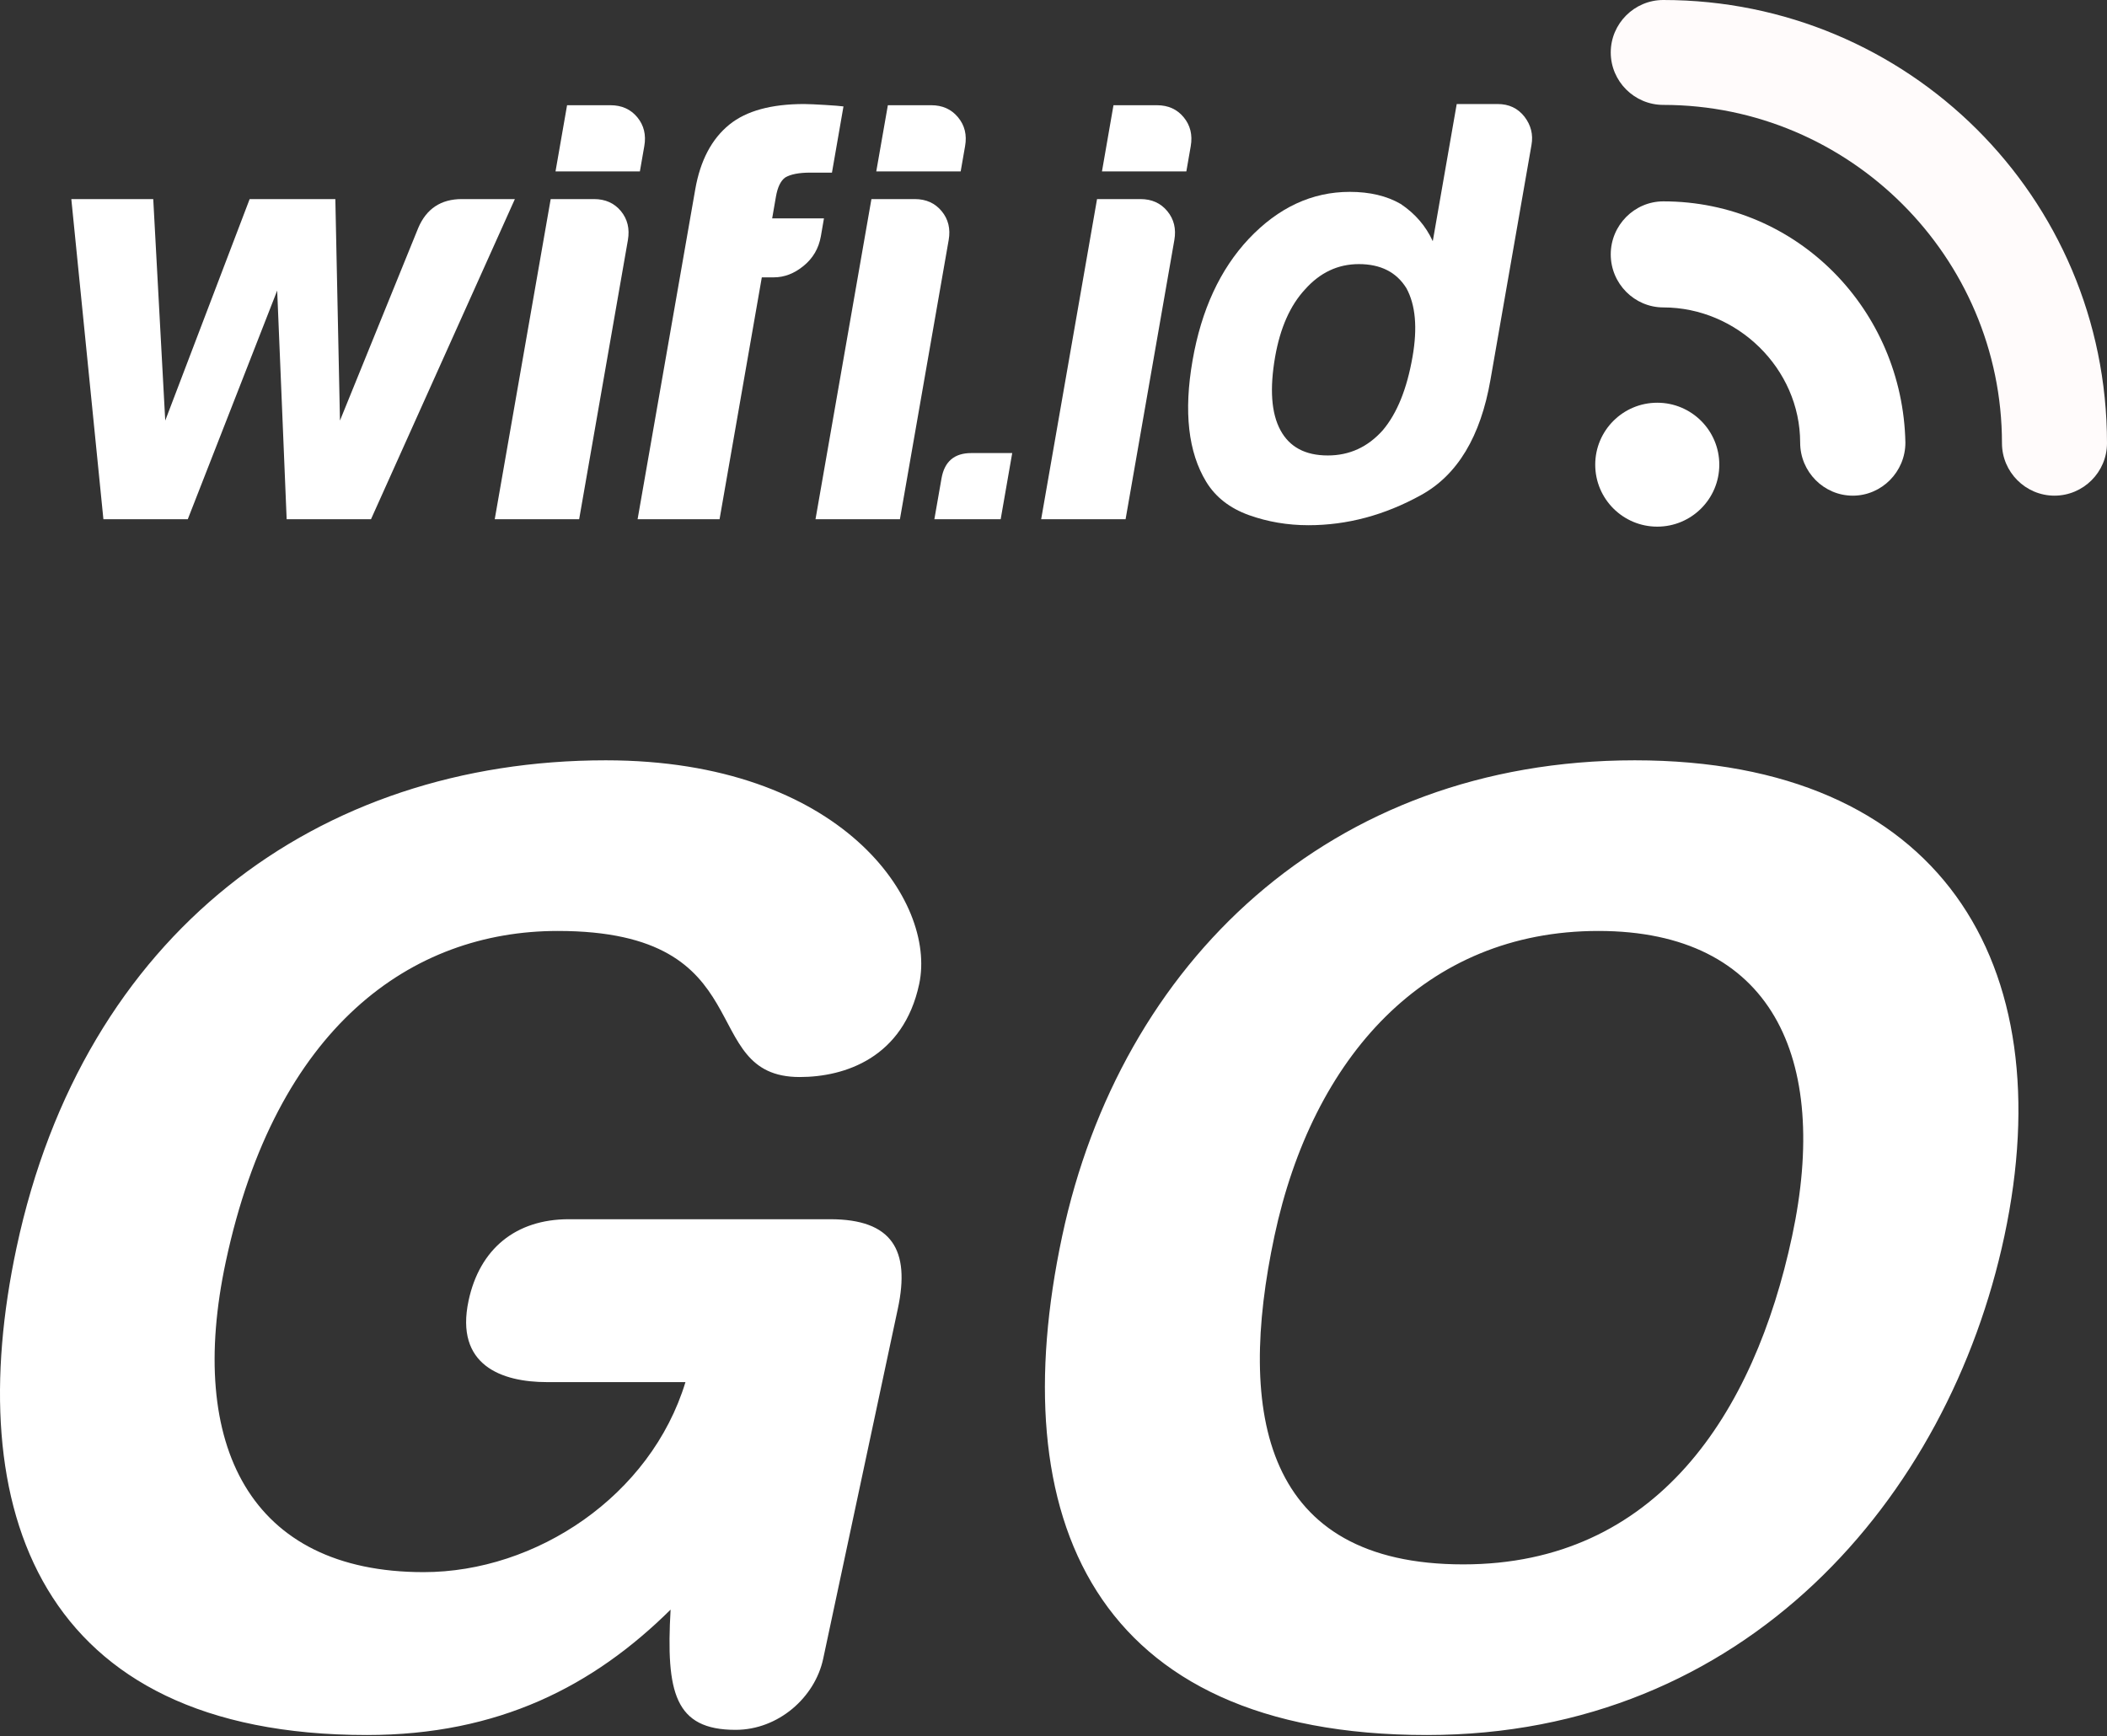 <svg width="500" height="412" viewBox="0 0 500 412" fill="none" xmlns="http://www.w3.org/2000/svg">
<rect x="0" y="0" width="500" height="412" fill="#333333" stroke="none"/>
<path fill-rule="evenodd" clip-rule="evenodd" d="M88.038 123.227H68.025L65.777 68.958L44.56 123.227H24.538L16.924 47.247H36.366L39.212 99.814L59.244 47.247H79.578L80.676 99.814L99.247 54.106C101.182 49.541 104.634 47.247 109.595 47.247H122.182L88.038 123.227Z" fill="white"/>
<path fill-rule="evenodd" clip-rule="evenodd" d="M130.681 47.247H140.972C143.655 47.247 145.77 48.205 147.356 50.108C148.91 52.013 149.462 54.293 149.005 56.965L137.434 123.227H117.402L130.681 47.247ZM134.568 24.972H144.868C147.542 24.972 149.666 25.93 151.24 27.835C152.796 29.726 153.367 32.02 152.892 34.69L151.846 40.684H131.826L134.568 24.972Z" fill="white"/>
<path fill-rule="evenodd" clip-rule="evenodd" d="M151.304 123.227L164.981 44.967C166.176 38.11 168.878 32.966 173.108 29.548C177.102 26.318 183.011 24.688 190.826 24.688C192.722 24.688 199.058 25.076 200.159 25.257L197.427 40.969H192.287C189.601 40.969 187.621 41.358 186.349 42.116C185.268 42.883 184.53 44.398 184.131 46.681L183.239 51.824H195.529L194.79 56.104C194.278 58.965 192.913 61.296 190.693 63.105C188.474 64.922 186.121 65.822 183.638 65.822H180.782L170.755 123.227H151.304Z" fill="white"/>
<path fill-rule="evenodd" clip-rule="evenodd" d="M206.793 47.247H217.083C219.759 47.247 221.882 48.205 223.456 50.108C225.031 52.013 225.592 54.293 225.126 56.965L213.555 123.227H193.523L206.793 47.247ZM210.693 24.972H220.984C223.66 24.972 225.773 25.93 227.347 27.835C228.922 29.726 229.492 32.02 229.017 34.69L227.972 40.684H207.942L210.693 24.972Z" fill="white"/>
<path fill-rule="evenodd" clip-rule="evenodd" d="M230.493 107.524H240.204L237.466 123.227H221.729L223.428 113.509C224.139 109.522 226.473 107.524 230.493 107.524" fill="white"/>
<path fill-rule="evenodd" clip-rule="evenodd" d="M260.333 47.247H270.644C273.318 47.247 275.433 48.205 277.008 50.108C278.582 52.013 279.141 54.293 278.678 56.965L267.106 123.227H247.073L260.333 47.247ZM264.234 24.972H274.533C277.217 24.972 279.341 25.93 280.897 27.835C282.462 29.726 283.033 32.02 282.567 34.69L281.524 40.684H261.501L264.234 24.972Z" fill="white"/>
<path fill-rule="evenodd" clip-rule="evenodd" d="M302.596 84.66C301.268 92.294 301.687 98.081 303.849 102.088C306.01 106.096 309.747 108.092 315.099 108.092C320.237 108.092 324.602 106.096 328.157 102.088C331.534 98.081 333.877 92.294 335.203 84.66C336.398 77.812 335.923 72.376 333.742 68.389C331.373 64.572 327.607 62.679 322.457 62.679C317.505 62.679 313.245 64.686 309.691 68.683C306.162 72.49 303.802 77.812 302.596 84.66V84.66ZM345.685 24.689H355.405C358.081 24.689 360.196 25.693 361.761 27.692C363.298 29.69 363.867 31.934 363.429 34.397L353.699 90.096C351.356 103.612 345.855 112.753 337.195 117.507C328.555 122.28 319.649 124.648 310.488 124.648C305.526 124.648 300.803 123.841 296.319 122.232C291.84 120.603 288.483 118 286.256 114.372C281.959 107.326 280.878 97.711 283.001 85.532C285.089 73.541 289.546 63.909 296.335 56.683C303.355 49.258 311.342 45.534 320.305 45.534C325.057 45.534 329.096 46.492 332.389 48.404C335.802 50.679 338.352 53.633 340.004 57.241L345.685 24.689Z" fill="white"/>
<path fill-rule="evenodd" clip-rule="evenodd" d="M213.074 310.524C216.018 296.719 211.753 289.355 197.011 289.355H134.971C122.378 289.355 113.81 296.412 111.193 308.684C107.922 324.023 119.05 328.012 129.799 328.012H162.662C154.448 355.01 127.247 373.111 100.526 373.111C59.371 373.111 44.283 343.045 53.572 299.48C65.478 243.643 97.654 220.94 132.36 220.94C181.5 220.94 164.894 255.608 189.772 255.608C200.521 255.608 214.402 251.006 218.131 233.519C222.318 213.884 199.657 180.443 143.759 180.443C75.269 180.443 19.819 221.553 3.923 296.105C-9.292 358.078 9.051 411.767 87.062 411.767C118.39 411.767 140.839 400.109 159.134 382.008C158.018 401.643 160.114 410.54 174.549 410.54C184.684 410.54 193.383 402.87 195.346 393.666L213.074 310.524ZM252.061 293.344C237.8 360.225 259.365 411.767 338.605 411.767C414.159 411.767 462.371 355.623 475.651 293.344C489.455 228.61 460.413 180.443 387.93 180.443C315.448 180.443 265.864 228.61 252.061 293.344V293.344ZM302.43 293.344C311.457 251.006 338.139 220.94 379.294 220.94C420.45 220.94 434.309 251.006 425.281 293.344C416.254 335.681 393.002 371.27 347.239 371.27C299.941 371.27 293.402 335.681 302.43 293.344V293.344Z" fill="white"/>
<path fill-rule="evenodd" clip-rule="evenodd" d="M393.275 124.987C401.405 124.987 407.996 118.403 407.996 110.282C407.996 102.161 401.405 95.578 393.275 95.578C385.146 95.578 378.555 102.161 378.555 110.282C378.555 118.403 385.146 124.987 393.275 124.987Z" fill="white"/>
<path fill-rule="evenodd" clip-rule="evenodd" d="M394.698 0C387.845 0 382.237 5.602 382.237 12.448C382.237 19.294 387.845 24.896 394.698 24.896C438.937 24.896 475.076 60.996 475.076 105.186C475.076 112.033 480.683 117.634 487.537 117.634C494.391 117.634 499.999 112.033 499.999 105.186C499.999 46.68 452.645 0 394.698 0V0Z" fill="#FFFBFB"/>
<path fill-rule="evenodd" clip-rule="evenodd" d="M382.237 60.374C382.237 67.296 387.855 72.959 394.723 72.959C412.203 72.959 427.186 87.431 427.186 105.05C427.186 111.972 432.805 117.635 439.672 117.635C446.539 117.635 452.158 111.972 452.158 105.05C451.534 73.588 426.562 47.789 394.723 47.789C387.855 47.789 382.237 53.453 382.237 60.374Z" fill="white"/>
</svg>

